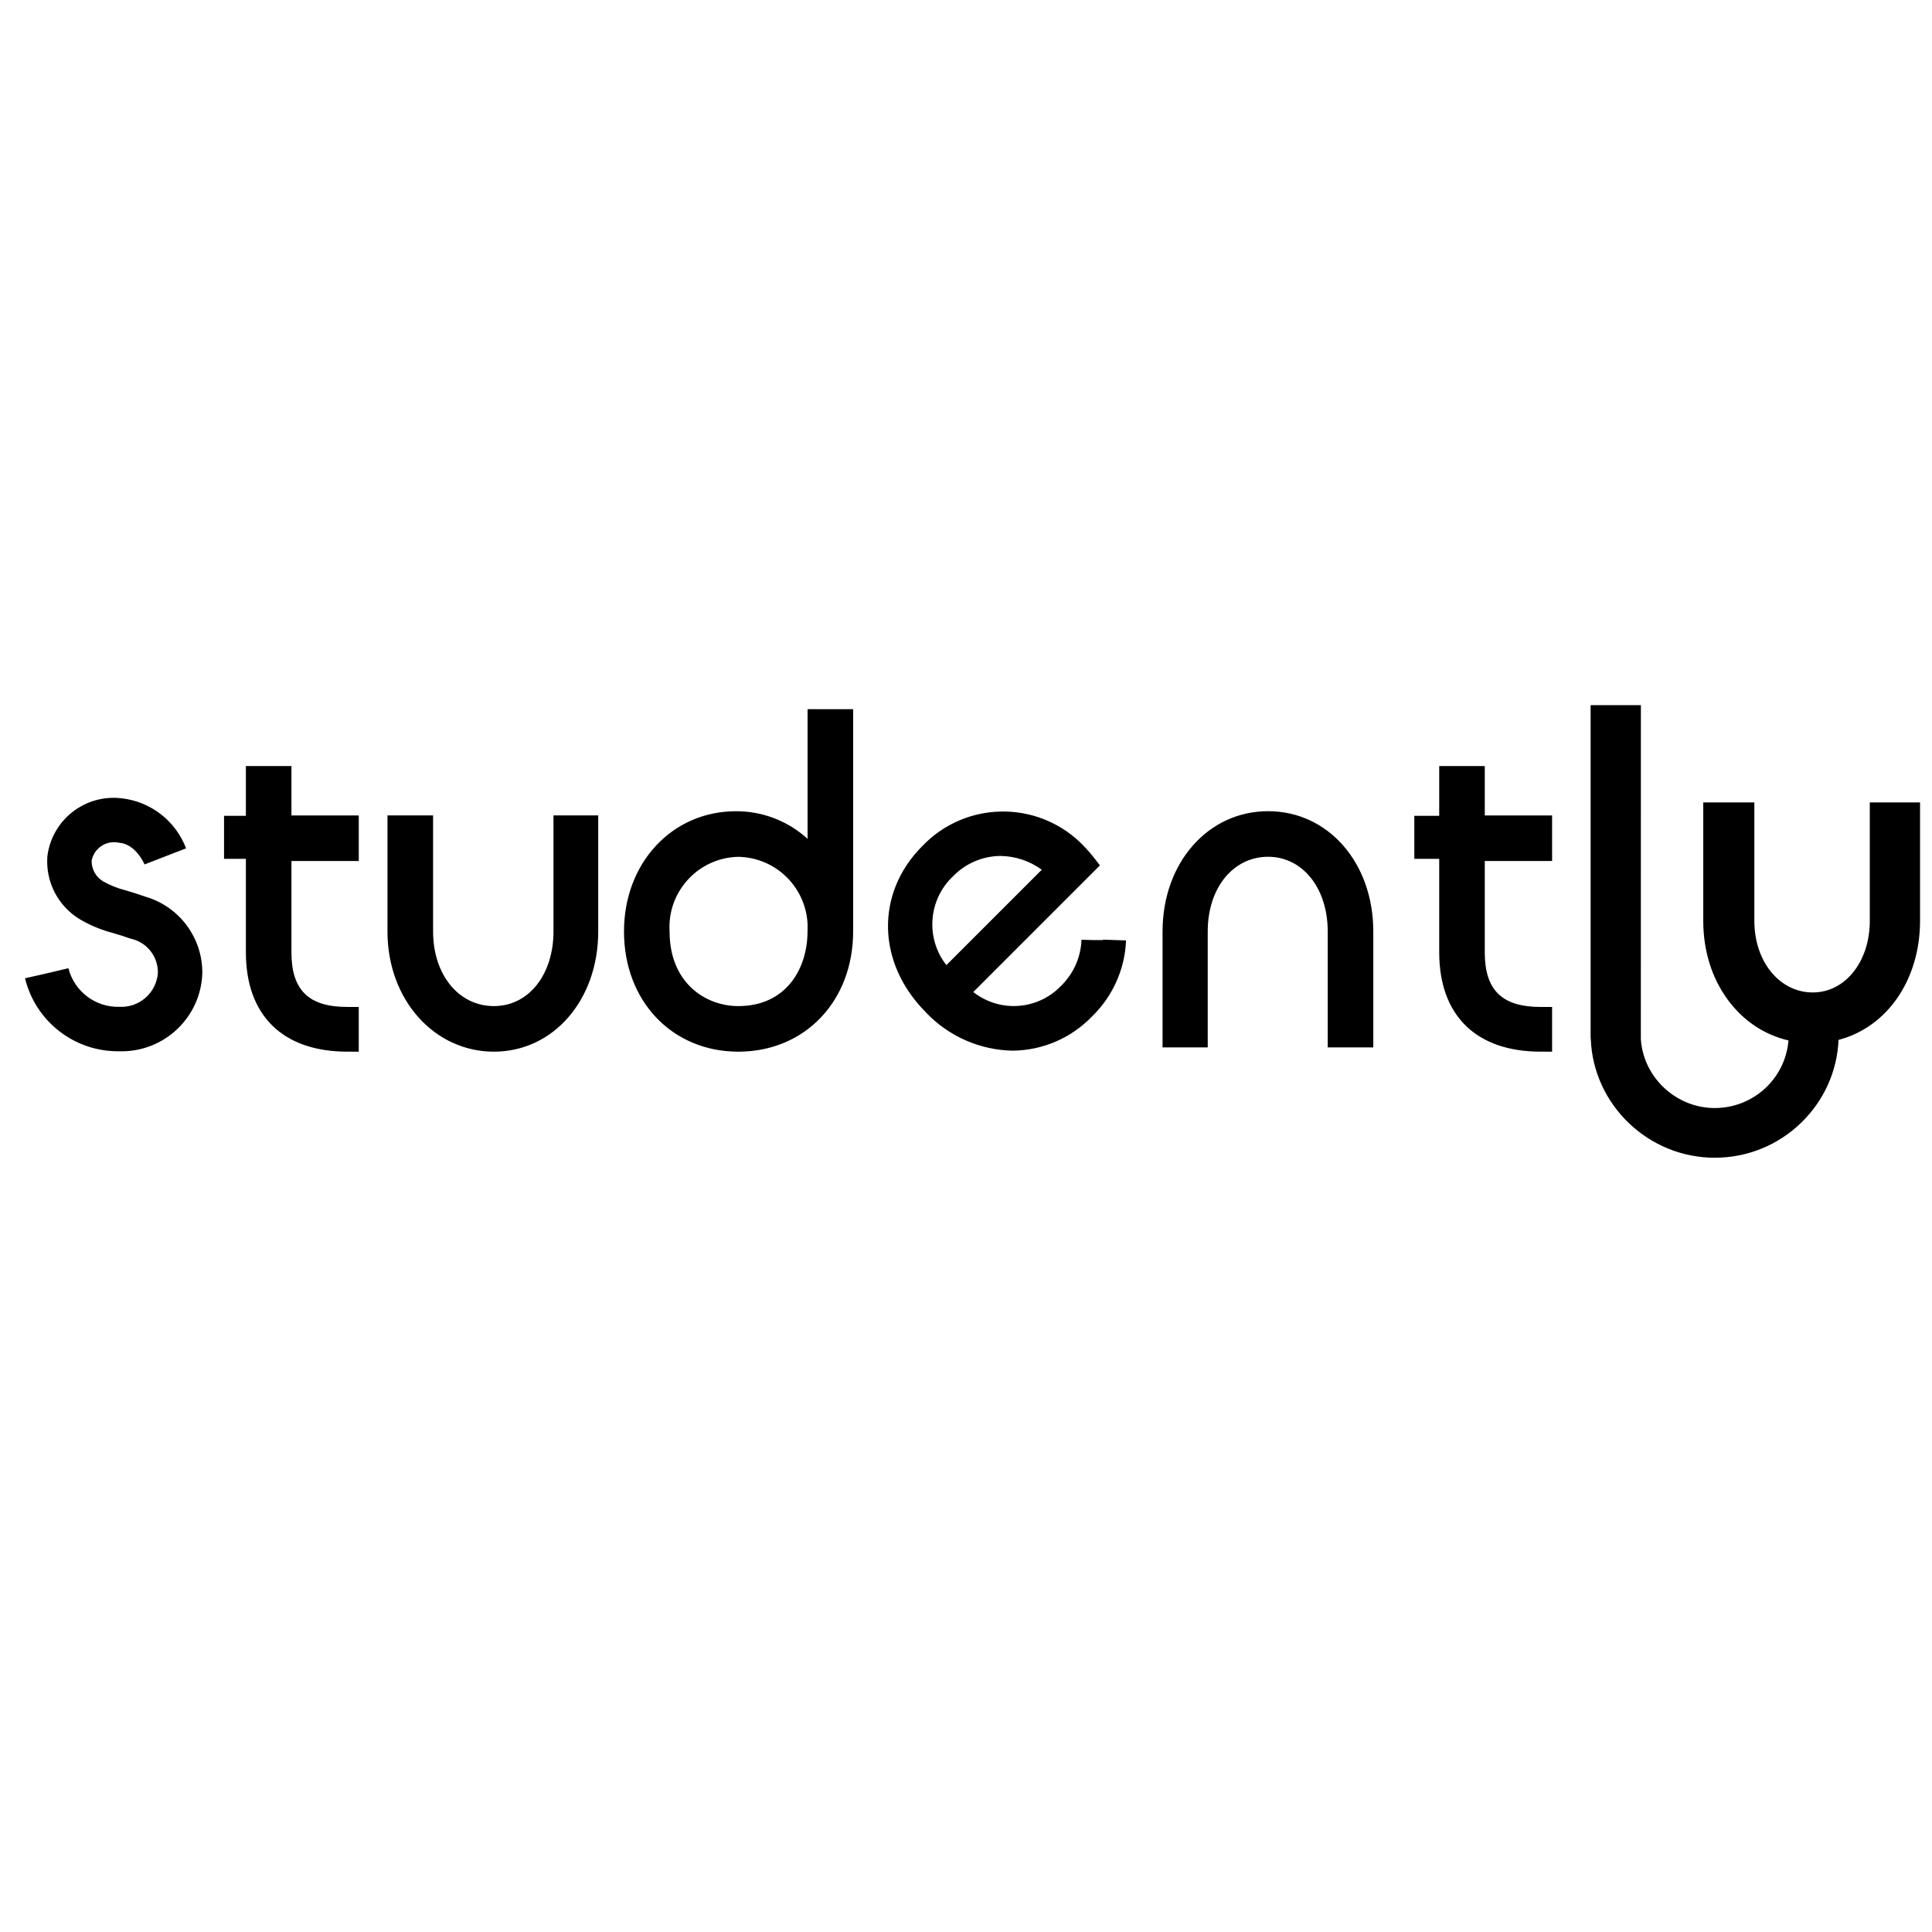 <?xml version="1.0" encoding="UTF-8"?>
<svg id="STUDENTLY" xmlns="http://www.w3.org/2000/svg" viewBox="0 0 1080 1080">
  <g id="LOGO">
    <path id="student" d="M348.82,520.69c0-38.32,26.89-67.2,62.52-67.2,14.83-.08,29.14,5.43,40.1,15.42v-72.47h25.47v124.25c0,38.92-26.98,67.2-64.16,67.2-37.04,0-63.93-28.28-63.93-67.2ZM374.3,520.69c0,28.65,19.94,41.72,38.45,41.72,26.73,0,38.66-20.96,38.66-41.72,1.26-21.75-15.35-40.4-37.1-41.66-.52-.03-1.04-.05-1.56-.06-21.7.43-38.94,18.37-38.52,40.07.02.55.04,1.1.07,1.64ZM216.6,520.69v-64.87h25.5v64.87c0,24.16,14.28,41.72,34,41.72s33.3-17.94,33.3-41.72v-64.87h25.01v64.87c0,38.3-25.06,67.2-58.31,67.2s-59.5-28.9-59.5-67.2ZM861.21,587.88c-36.03,0-56.68-20.23-56.68-55.51v-52.26h-13.92v-24.06h13.92v-27.82h25.47v27.61h37.63v25.48h-37.63v51.06c0,21.09,9.62,30.51,31.2,30.51h6.43v25.01l-6.42-.03ZM194.13,587.88c-36.02,0-56.68-20.23-56.68-55.51v-52.26h-12.21v-24.06h12.21v-27.82h25.47v27.61h37.64v25.48h-37.64v51.06c0,21.09,9.61,30.51,31.2,30.51h6.43v25.01l-6.43-.03ZM14.02,546.86l12.13-2.75,12.1-2.87c3.26,12.98,15.1,21.95,28.48,21.58,11.05.59,20.57-7.69,21.52-18.71.29-9.33-6.16-17.52-15.31-19.42-3.46-1.24-6.49-2.15-9.47-3.04-6.65-1.71-13.02-4.34-18.94-7.83-12.14-7.37-19.11-20.93-18.05-35.1,2.52-20.44,21.12-34.96,41.56-32.45.02,0,.04,0,.06,0,16.26,1.86,30.11,12.65,35.91,27.96l-23.2,8.99s-4.83-11.51-14.35-12.14c-6.88-1.5-13.67,2.86-15.17,9.74-.02.1-.04.2-.06.3-.09,4.76,2.39,9.19,6.48,11.61,4.08,2.28,8.44,4,12.97,5.1,3.07.92,6.54,1.98,10.55,3.4,19.04,5.52,32.06,23.04,31.87,42.86-.84,24.82-21.59,44.3-46.42,43.57-24.93.36-46.8-16.57-52.69-40.8v-.02ZM517.63,565.95c-27.53-27.53-28.4-66.68-1.99-93.05,23.84-24.9,63.35-25.76,88.25-1.93,1.03.99,2.03,2.01,2.99,3.06,1.59,1.67,3.09,3.41,4.5,5.24l3.48,4.49-70.79,70.79c14.82,11.66,36.08,10.15,49.1-3.49,6.96-6.8,11.04-16.01,11.39-25.73l6.42.17h5.65v-.24l6.42.23h0l6.42.23c-.65,16.13-7.51,31.39-19.14,42.6-11.63,12.04-27.61,18.89-44.34,19.01-18.33-.37-35.74-8.06-48.36-21.35v-.02ZM532.68,489.91c-13.81,13.12-15.39,34.59-3.65,49.6l53.33-53.33c-6.72-4.9-14.8-7.59-23.11-7.7-10.04.09-19.62,4.22-26.58,11.46v-.03ZM742.2,585.51v-64.85c0-24.18-14.02-41.72-33.33-41.72s-33.74,17.14-33.74,41.72v64.85h-25.25v-64.85c0-38.32,25.38-67.2,59-67.2s58.8,28.89,58.8,67.2v64.85h-25.48Z"/>
  </g>
  <path d="M1045.23,448.56v66.15c0,22.85-13.72,40.08-31.92,40.08s-32.62-16.86-32.62-40.08v-66.15h-28.56v66.15c0,16.67,4.73,31.93,13.69,44.13,8.62,11.74,20.33,19.6,33.95,22.78-1.74,21.29-19.61,37.78-41.23,37.78s-39.93-17.15-41.3-38.54l.02-186.68h-28.1v185.18l.06,1.5h.04c1.39,36.71,32.16,66.32,69.27,66.32,18.16,0,35.33-6.96,48.35-19.59,12.72-12.34,20.11-28.74,20.88-46.29,27.3-7.15,45.56-33.75,45.56-66.6v-66.15h-28.1Z"/>
</svg>